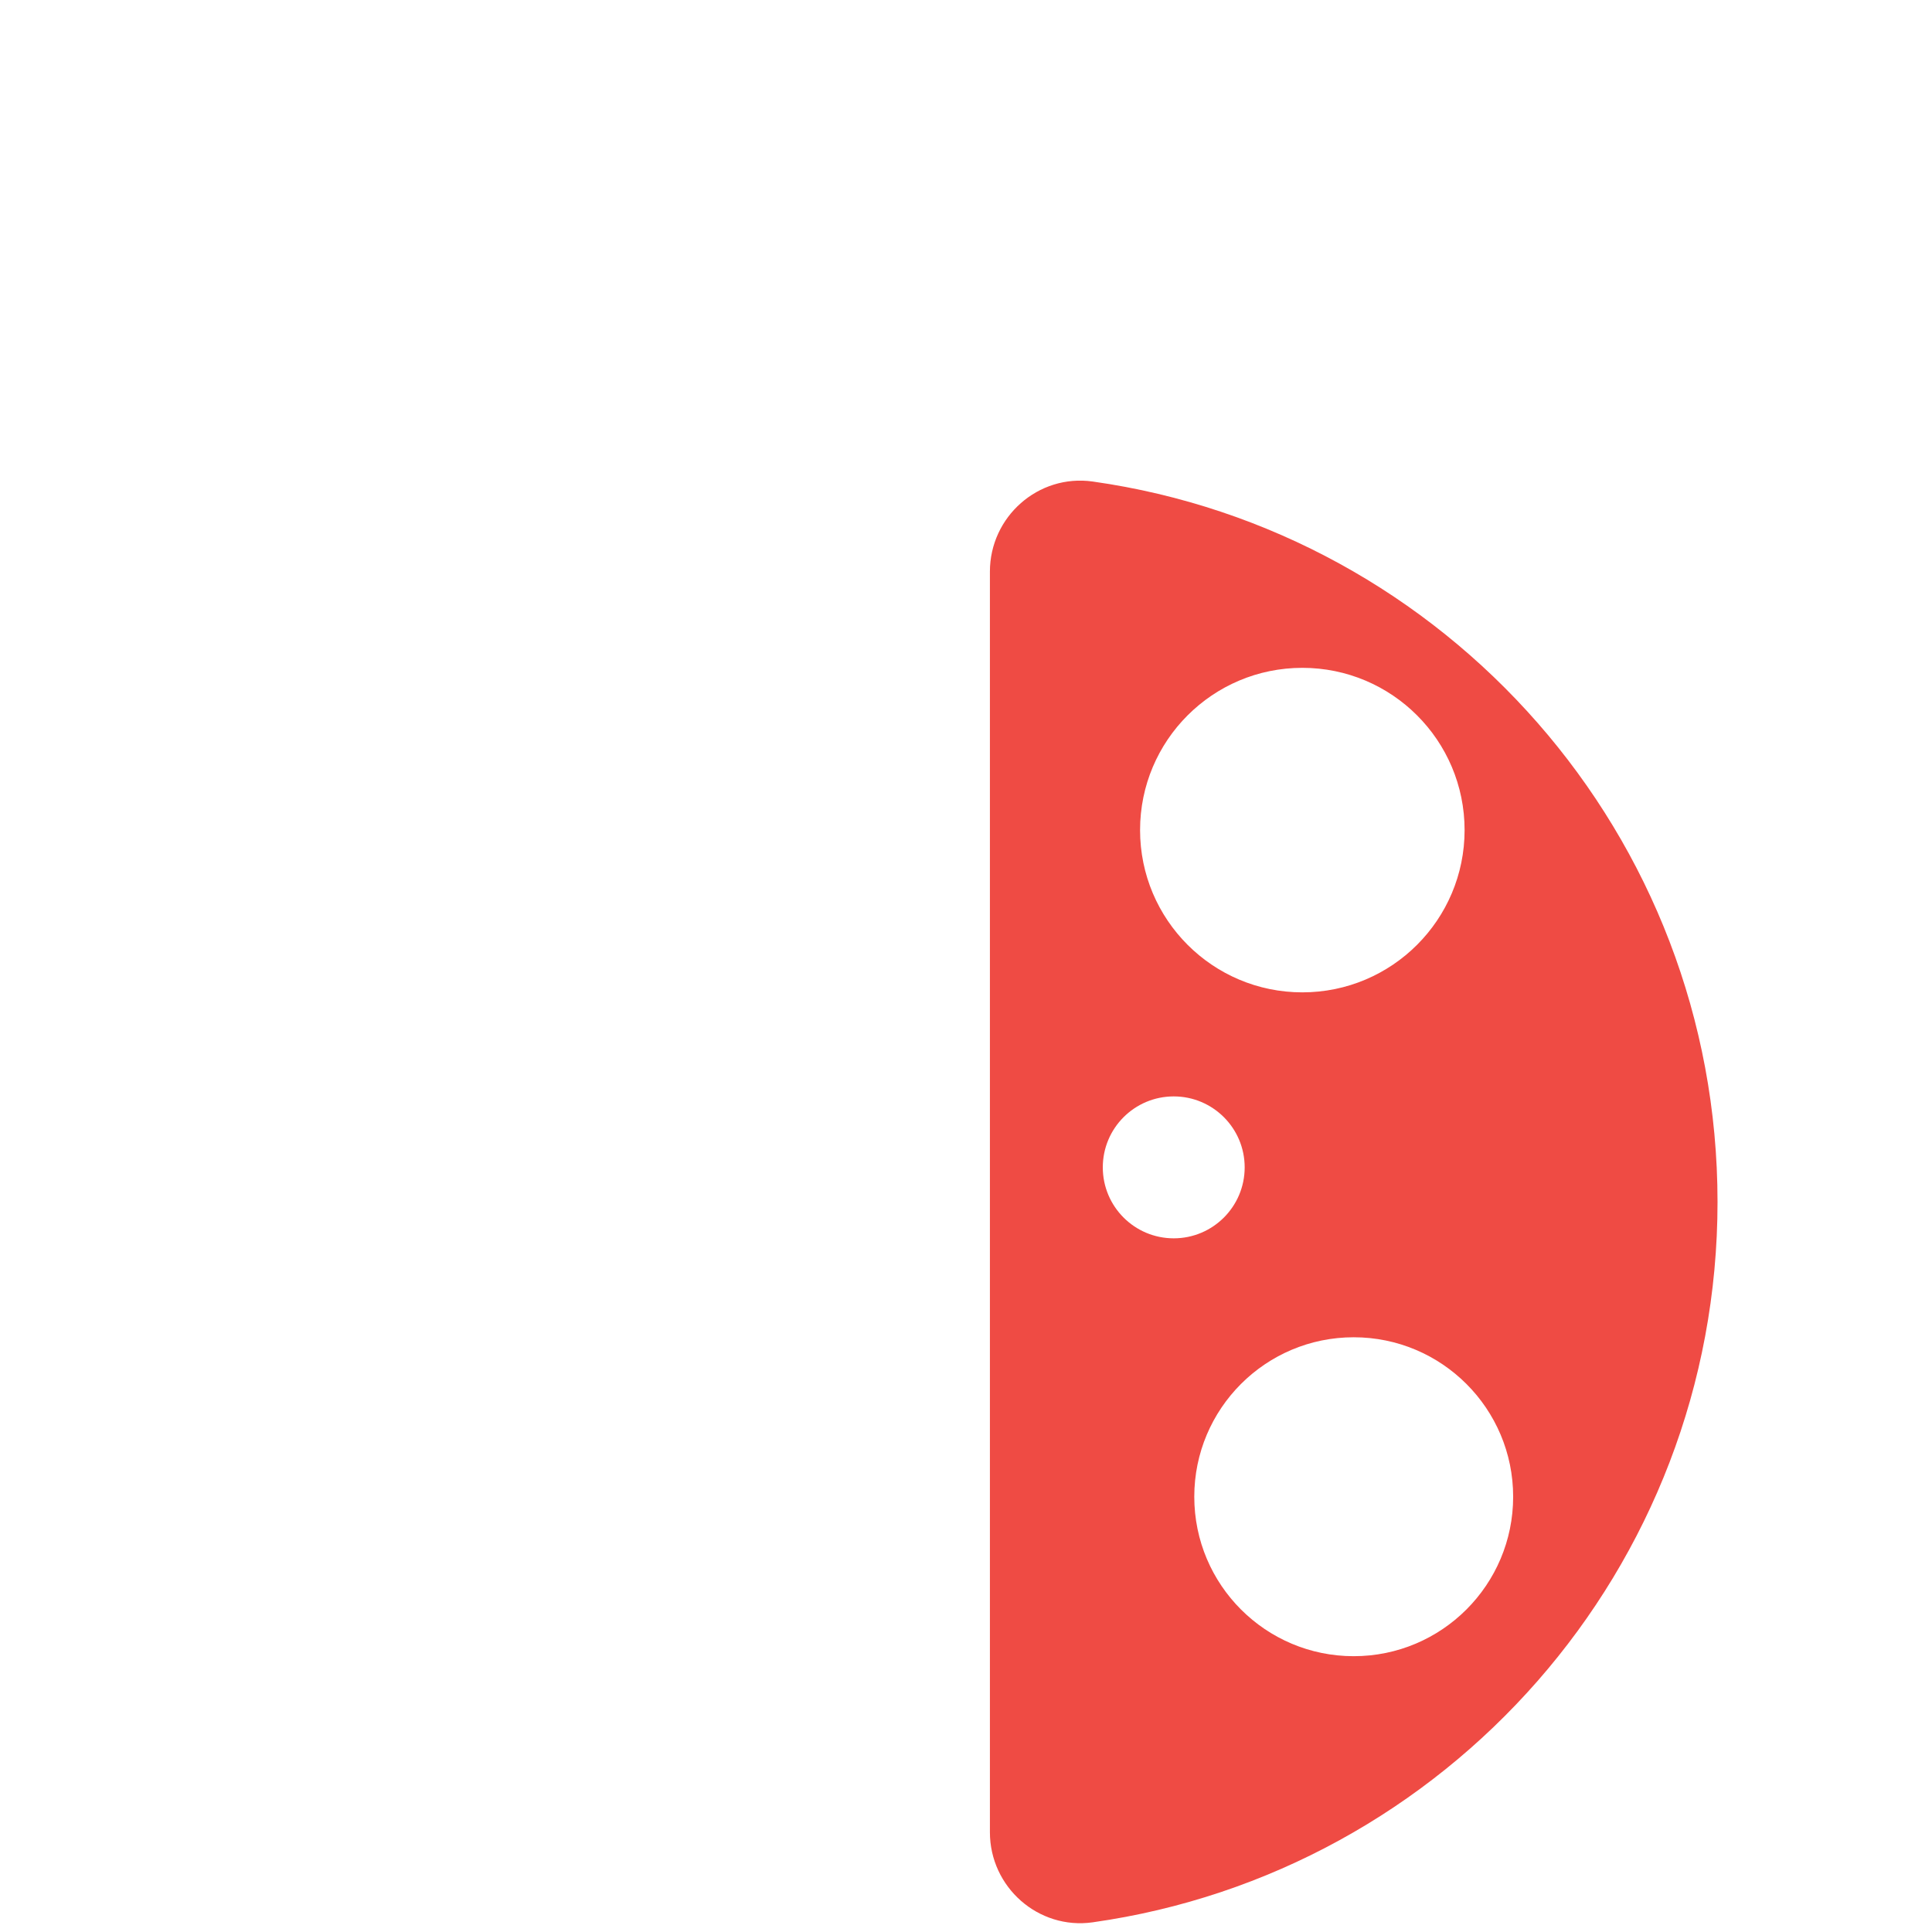 <?xml version="1.0" encoding="iso-8859-1"?>
<!-- Generator: Adobe Illustrator 19.1.0, SVG Export Plug-In . SVG Version: 6.00 Build 0)  -->
<!DOCTYPE svg PUBLIC "-//W3C//DTD SVG 1.1//EN" "http://www.w3.org/Graphics/SVG/1.1/DTD/svg11.dtd">
<svg version="1.1" xmlns="http://www.w3.org/2000/svg" xmlns:xlink="http://www.w3.org/1999/xlink" x="0px" y="0px"
	 viewBox="0 0 512 512" enable-background="new 0 0 512 512" xml:space="preserve">
<g id="Layer_3">
	<path fill="#EF4B44" d="M289.575,127.608c-14.412-2.035-27.239,9.324-27.239,23.873v334.08c0,14.55,12.827,25.909,27.239,23.874
		c93.595-13.229,165.587-93.664,165.587-190.908C455.162,221.272,383.17,140.837,289.575,127.608z M345.131,176.983
		c23.746,0,43.001,19.255,43.001,43c0,23.746-19.255,43.002-43.001,43.002c-23.746,0-43.001-19.255-43.001-43.002
		C302.13,196.238,321.385,176.983,345.131,176.983z M292.252,309.364c0-10.38,8.414-18.805,18.795-18.805
		c10.391,0,18.805,8.425,18.805,18.805c0,10.381-8.414,18.806-18.805,18.806C300.666,328.17,292.252,319.745,292.252,309.364z
		 M358.744,438.907c-23.335,0-42.248-18.923-42.248-42.259c0-23.334,18.913-42.258,42.248-42.258
		c23.335,0,42.258,18.923,42.258,42.258C401.002,419.984,382.079,438.907,358.744,438.907z"/>
</g>
<g id="Layer_1">
</g>
</svg>
